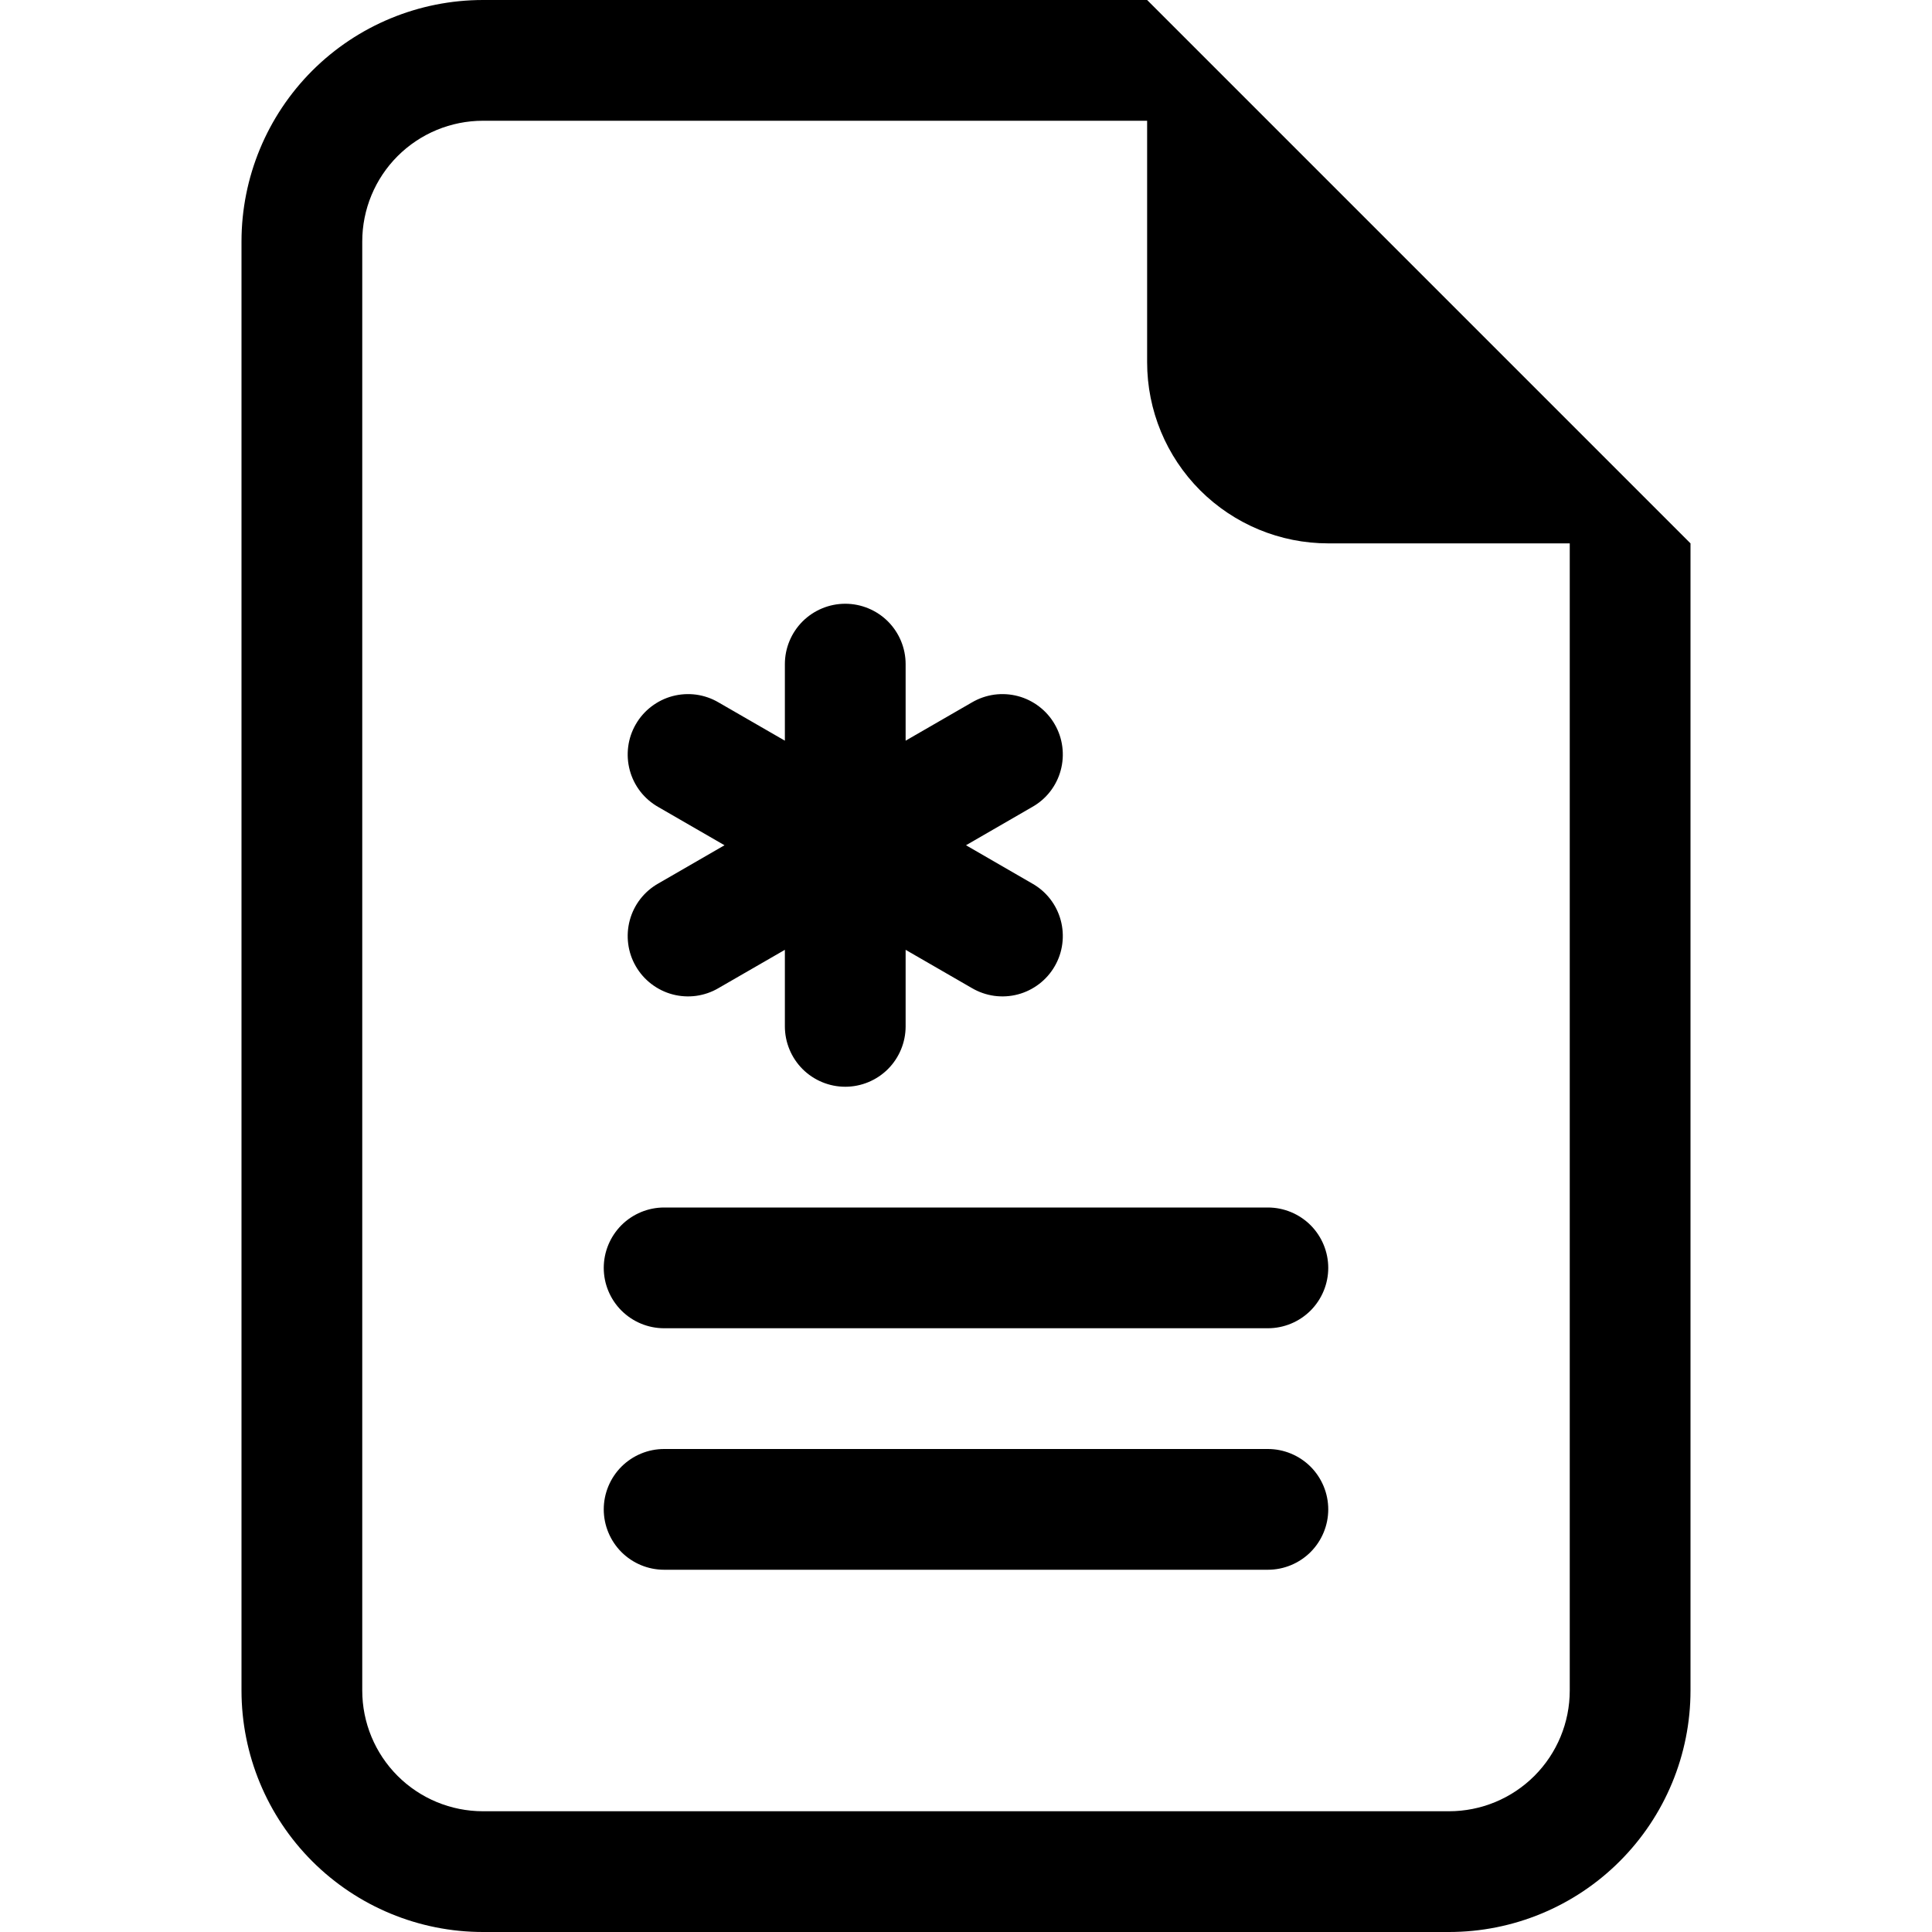 <svg width="40" height="40" viewBox="0 0 40 40" fill="none" xmlns="http://www.w3.org/2000/svg">
<path d="M18.75 13.75C18.75 13.418 18.618 13.101 18.384 12.866C18.149 12.632 17.831 12.5 17.5 12.5C17.169 12.5 16.851 12.632 16.616 12.866C16.382 13.101 16.25 13.418 16.25 13.75V15.335L14.877 14.543C14.735 14.459 14.578 14.405 14.415 14.382C14.251 14.36 14.085 14.37 13.926 14.412C13.766 14.454 13.617 14.528 13.486 14.628C13.355 14.728 13.245 14.853 13.163 14.996C13.08 15.139 13.027 15.296 13.006 15.46C12.985 15.623 12.996 15.789 13.039 15.948C13.082 16.108 13.156 16.256 13.257 16.387C13.358 16.517 13.484 16.626 13.627 16.707L15 17.5L13.627 18.293C13.484 18.374 13.358 18.483 13.257 18.613C13.156 18.744 13.082 18.892 13.039 19.052C12.996 19.211 12.985 19.377 13.006 19.54C13.027 19.704 13.08 19.861 13.163 20.004C13.245 20.147 13.355 20.272 13.486 20.372C13.617 20.472 13.766 20.546 13.926 20.588C14.085 20.63 14.251 20.64 14.415 20.618C14.578 20.595 14.735 20.541 14.877 20.457L16.25 19.665V21.25C16.25 21.581 16.382 21.899 16.616 22.134C16.851 22.368 17.169 22.5 17.5 22.5C17.831 22.5 18.149 22.368 18.384 22.134C18.618 21.899 18.75 21.581 18.75 21.25V19.665L20.122 20.457C20.265 20.541 20.422 20.595 20.585 20.618C20.749 20.64 20.915 20.63 21.074 20.588C21.234 20.546 21.383 20.472 21.514 20.372C21.645 20.272 21.755 20.147 21.837 20.004C21.92 19.861 21.973 19.704 21.994 19.54C22.015 19.377 22.004 19.211 21.961 19.052C21.918 18.892 21.844 18.744 21.743 18.613C21.642 18.483 21.516 18.374 21.372 18.293L20 17.5L21.372 16.707C21.516 16.626 21.642 16.517 21.743 16.387C21.844 16.256 21.918 16.108 21.961 15.948C22.004 15.789 22.015 15.623 21.994 15.46C21.973 15.296 21.92 15.139 21.837 14.996C21.755 14.853 21.645 14.728 21.514 14.628C21.383 14.528 21.234 14.454 21.074 14.412C20.915 14.37 20.749 14.36 20.585 14.382C20.422 14.405 20.265 14.459 20.122 14.543L18.75 15.335V13.75ZM13.75 25C13.418 25 13.101 25.132 12.866 25.366C12.632 25.601 12.5 25.919 12.5 26.25C12.5 26.581 12.632 26.899 12.866 27.134C13.101 27.368 13.418 27.5 13.75 27.5H26.25C26.581 27.5 26.899 27.368 27.134 27.134C27.368 26.899 27.5 26.581 27.5 26.25C27.5 25.919 27.368 25.601 27.134 25.366C26.899 25.132 26.581 25 26.25 25H13.75ZM13.75 30C13.418 30 13.101 30.132 12.866 30.366C12.632 30.601 12.5 30.919 12.5 31.25C12.5 31.581 12.632 31.899 12.866 32.134C13.101 32.368 13.418 32.5 13.75 32.5H26.25C26.581 32.5 26.899 32.368 27.134 32.134C27.368 31.899 27.5 31.581 27.5 31.25C27.5 30.919 27.368 30.601 27.134 30.366C26.899 30.132 26.581 30 26.25 30H13.75Z" fill="black"/>
<path d="M35 35V11.25L23.75 0H10C8.674 0 7.402 0.527 6.464 1.464C5.527 2.402 5 3.674 5 5V35C5 36.326 5.527 37.598 6.464 38.535C7.402 39.473 8.674 40 10 40H30C31.326 40 32.598 39.473 33.535 38.535C34.473 37.598 35 36.326 35 35ZM23.75 7.5C23.75 8.495 24.145 9.448 24.848 10.152C25.552 10.855 26.505 11.25 27.5 11.25H32.5V35C32.5 35.663 32.237 36.299 31.768 36.768C31.299 37.237 30.663 37.5 30 37.5H10C9.337 37.5 8.701 37.237 8.232 36.768C7.763 36.299 7.5 35.663 7.5 35V5C7.5 4.337 7.763 3.701 8.232 3.232C8.701 2.763 9.337 2.5 10 2.5H23.75V7.5Z" fill="black"/>
</svg>

